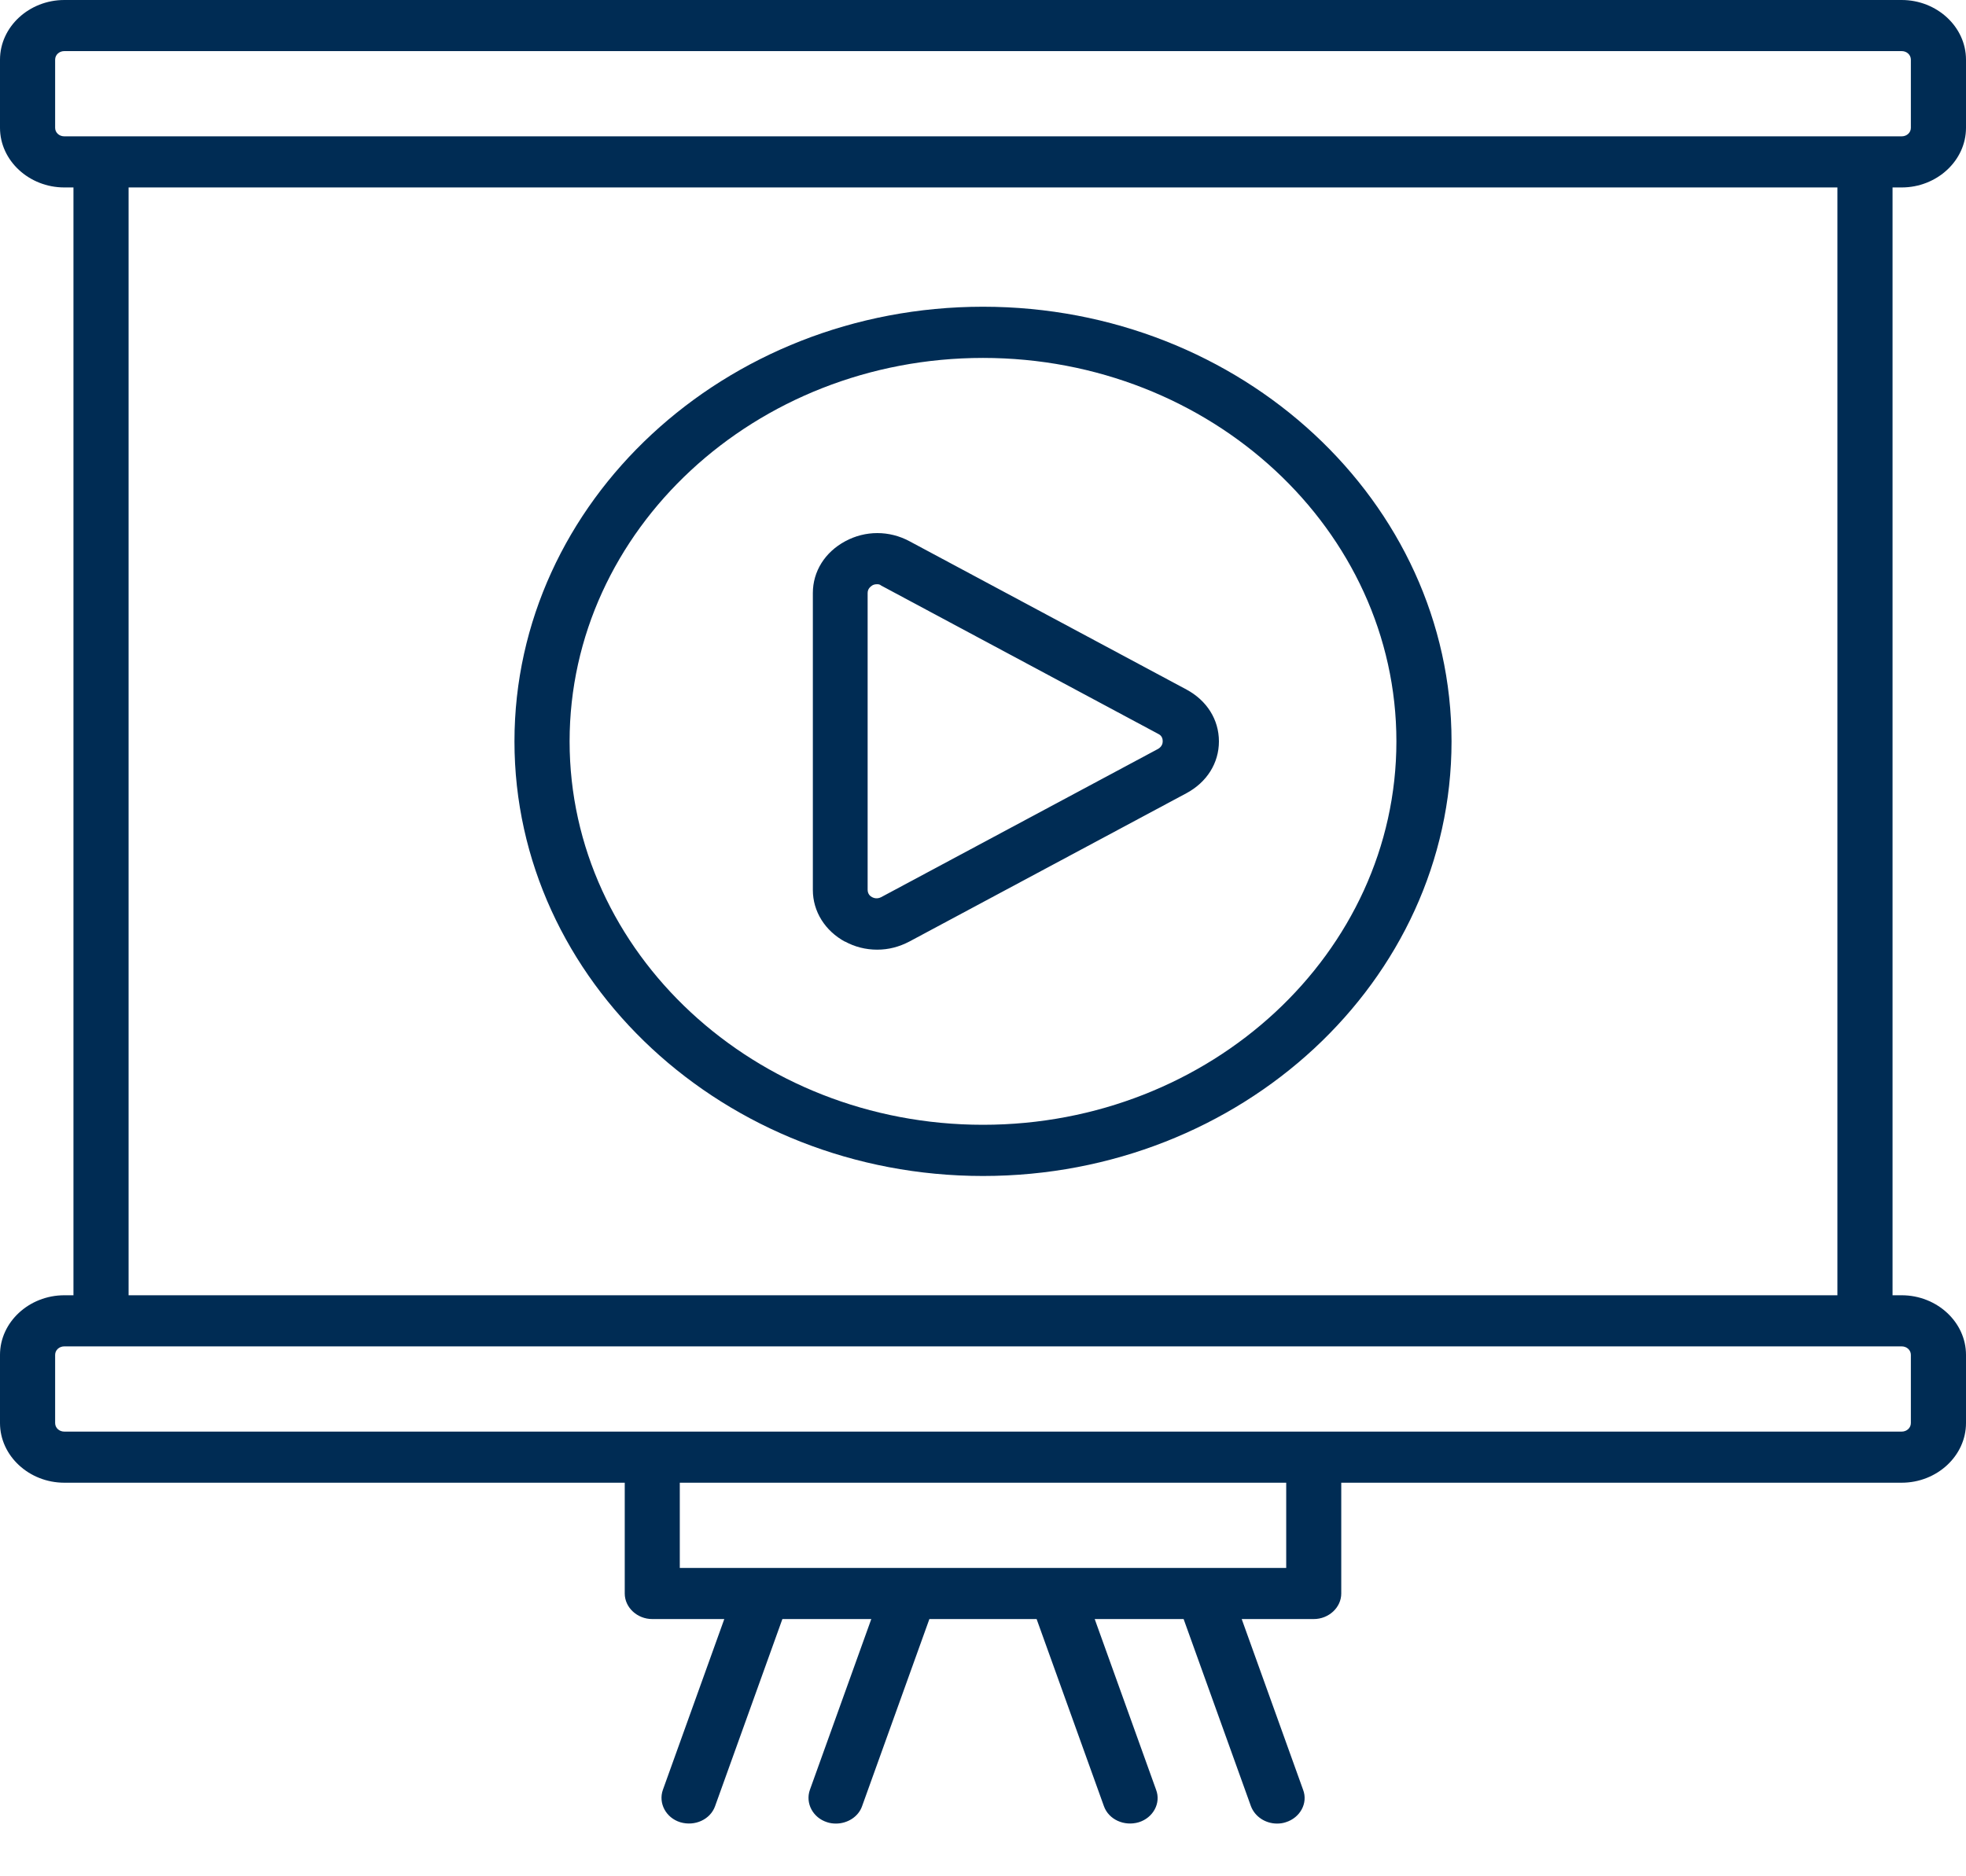<svg width="22" height="21" viewBox="0 0 22 21" fill="none" xmlns="http://www.w3.org/2000/svg">
<path d="M21.28 2.098C21.675 2.098 22 1.797 22 1.431V0.668C22 0.301 21.675 0 21.28 0H0.72C0.325 0 0 0.301 0 0.668V1.431C0 1.797 0.325 2.098 0.72 2.098H0.822V14.497H0.72C0.325 14.497 0 14.798 0 15.164V15.927C0 16.294 0.325 16.595 0.72 16.595H6.991V17.835C6.991 17.991 7.13 18.121 7.299 18.121H8.105L7.418 20.032C7.365 20.181 7.451 20.345 7.612 20.395C7.776 20.444 7.949 20.364 8.002 20.215L8.755 18.121H9.75L9.063 20.032C9.01 20.181 9.096 20.345 9.256 20.395C9.289 20.406 9.322 20.41 9.355 20.41C9.483 20.41 9.606 20.334 9.647 20.215L10.4 18.121H11.6L12.353 20.215C12.406 20.364 12.579 20.444 12.744 20.395C12.904 20.345 12.994 20.181 12.937 20.032L12.25 18.121H13.245L13.998 20.215C14.043 20.334 14.162 20.41 14.29 20.41C14.323 20.41 14.355 20.406 14.388 20.395C14.549 20.345 14.639 20.181 14.582 20.032L13.895 18.121H14.701C14.87 18.121 15.009 17.991 15.009 17.835V16.595H21.28C21.675 16.595 22 16.294 22 15.927V15.164C22 14.798 21.675 14.497 21.28 14.497H21.178V2.098H21.28ZM0.617 1.431V0.668C0.617 0.614 0.662 0.572 0.72 0.572H21.28C21.338 0.572 21.383 0.614 21.383 0.668V1.431C21.383 1.484 21.338 1.526 21.28 1.526H0.72C0.662 1.526 0.617 1.484 0.617 1.431ZM14.393 17.549H7.607V16.595H14.393V17.549ZM21.383 15.164V15.927C21.383 15.981 21.338 16.023 21.28 16.023H0.72C0.662 16.023 0.617 15.981 0.617 15.927V15.164C0.617 15.111 0.662 15.069 0.72 15.069H21.28C21.338 15.069 21.383 15.111 21.383 15.164ZM20.561 14.497H1.439V2.098H20.561V14.497ZM11 13.162C13.891 13.162 16.243 10.979 16.243 8.298C16.243 5.616 13.891 3.433 11 3.433C8.109 3.433 5.757 5.616 5.757 8.298C5.757 10.979 8.109 13.162 11 13.162ZM11 4.006C13.55 4.006 15.626 5.932 15.626 8.298C15.626 10.663 13.55 12.589 11 12.589C8.45 12.589 6.374 10.663 6.374 8.298C6.374 5.932 8.45 4.006 11 4.006ZM9.454 10.537C9.565 10.598 9.688 10.629 9.816 10.629C9.943 10.629 10.062 10.598 10.178 10.537L13.278 8.877C13.504 8.755 13.64 8.542 13.64 8.298C13.64 8.053 13.504 7.84 13.278 7.718L10.178 6.058C9.951 5.936 9.684 5.936 9.458 6.058C9.232 6.18 9.096 6.394 9.096 6.638V9.961C9.096 10.201 9.232 10.419 9.458 10.541L9.454 10.537ZM9.709 6.638C9.709 6.588 9.742 6.566 9.758 6.554C9.77 6.546 9.787 6.539 9.812 6.539C9.828 6.539 9.844 6.539 9.861 6.554L12.961 8.214C13.007 8.236 13.011 8.275 13.011 8.298C13.011 8.32 13.003 8.355 12.961 8.381L9.861 10.041C9.816 10.064 9.779 10.052 9.758 10.041C9.738 10.03 9.709 10.007 9.709 9.957V6.634V6.638Z" fill="#002C54"/>
</svg>
